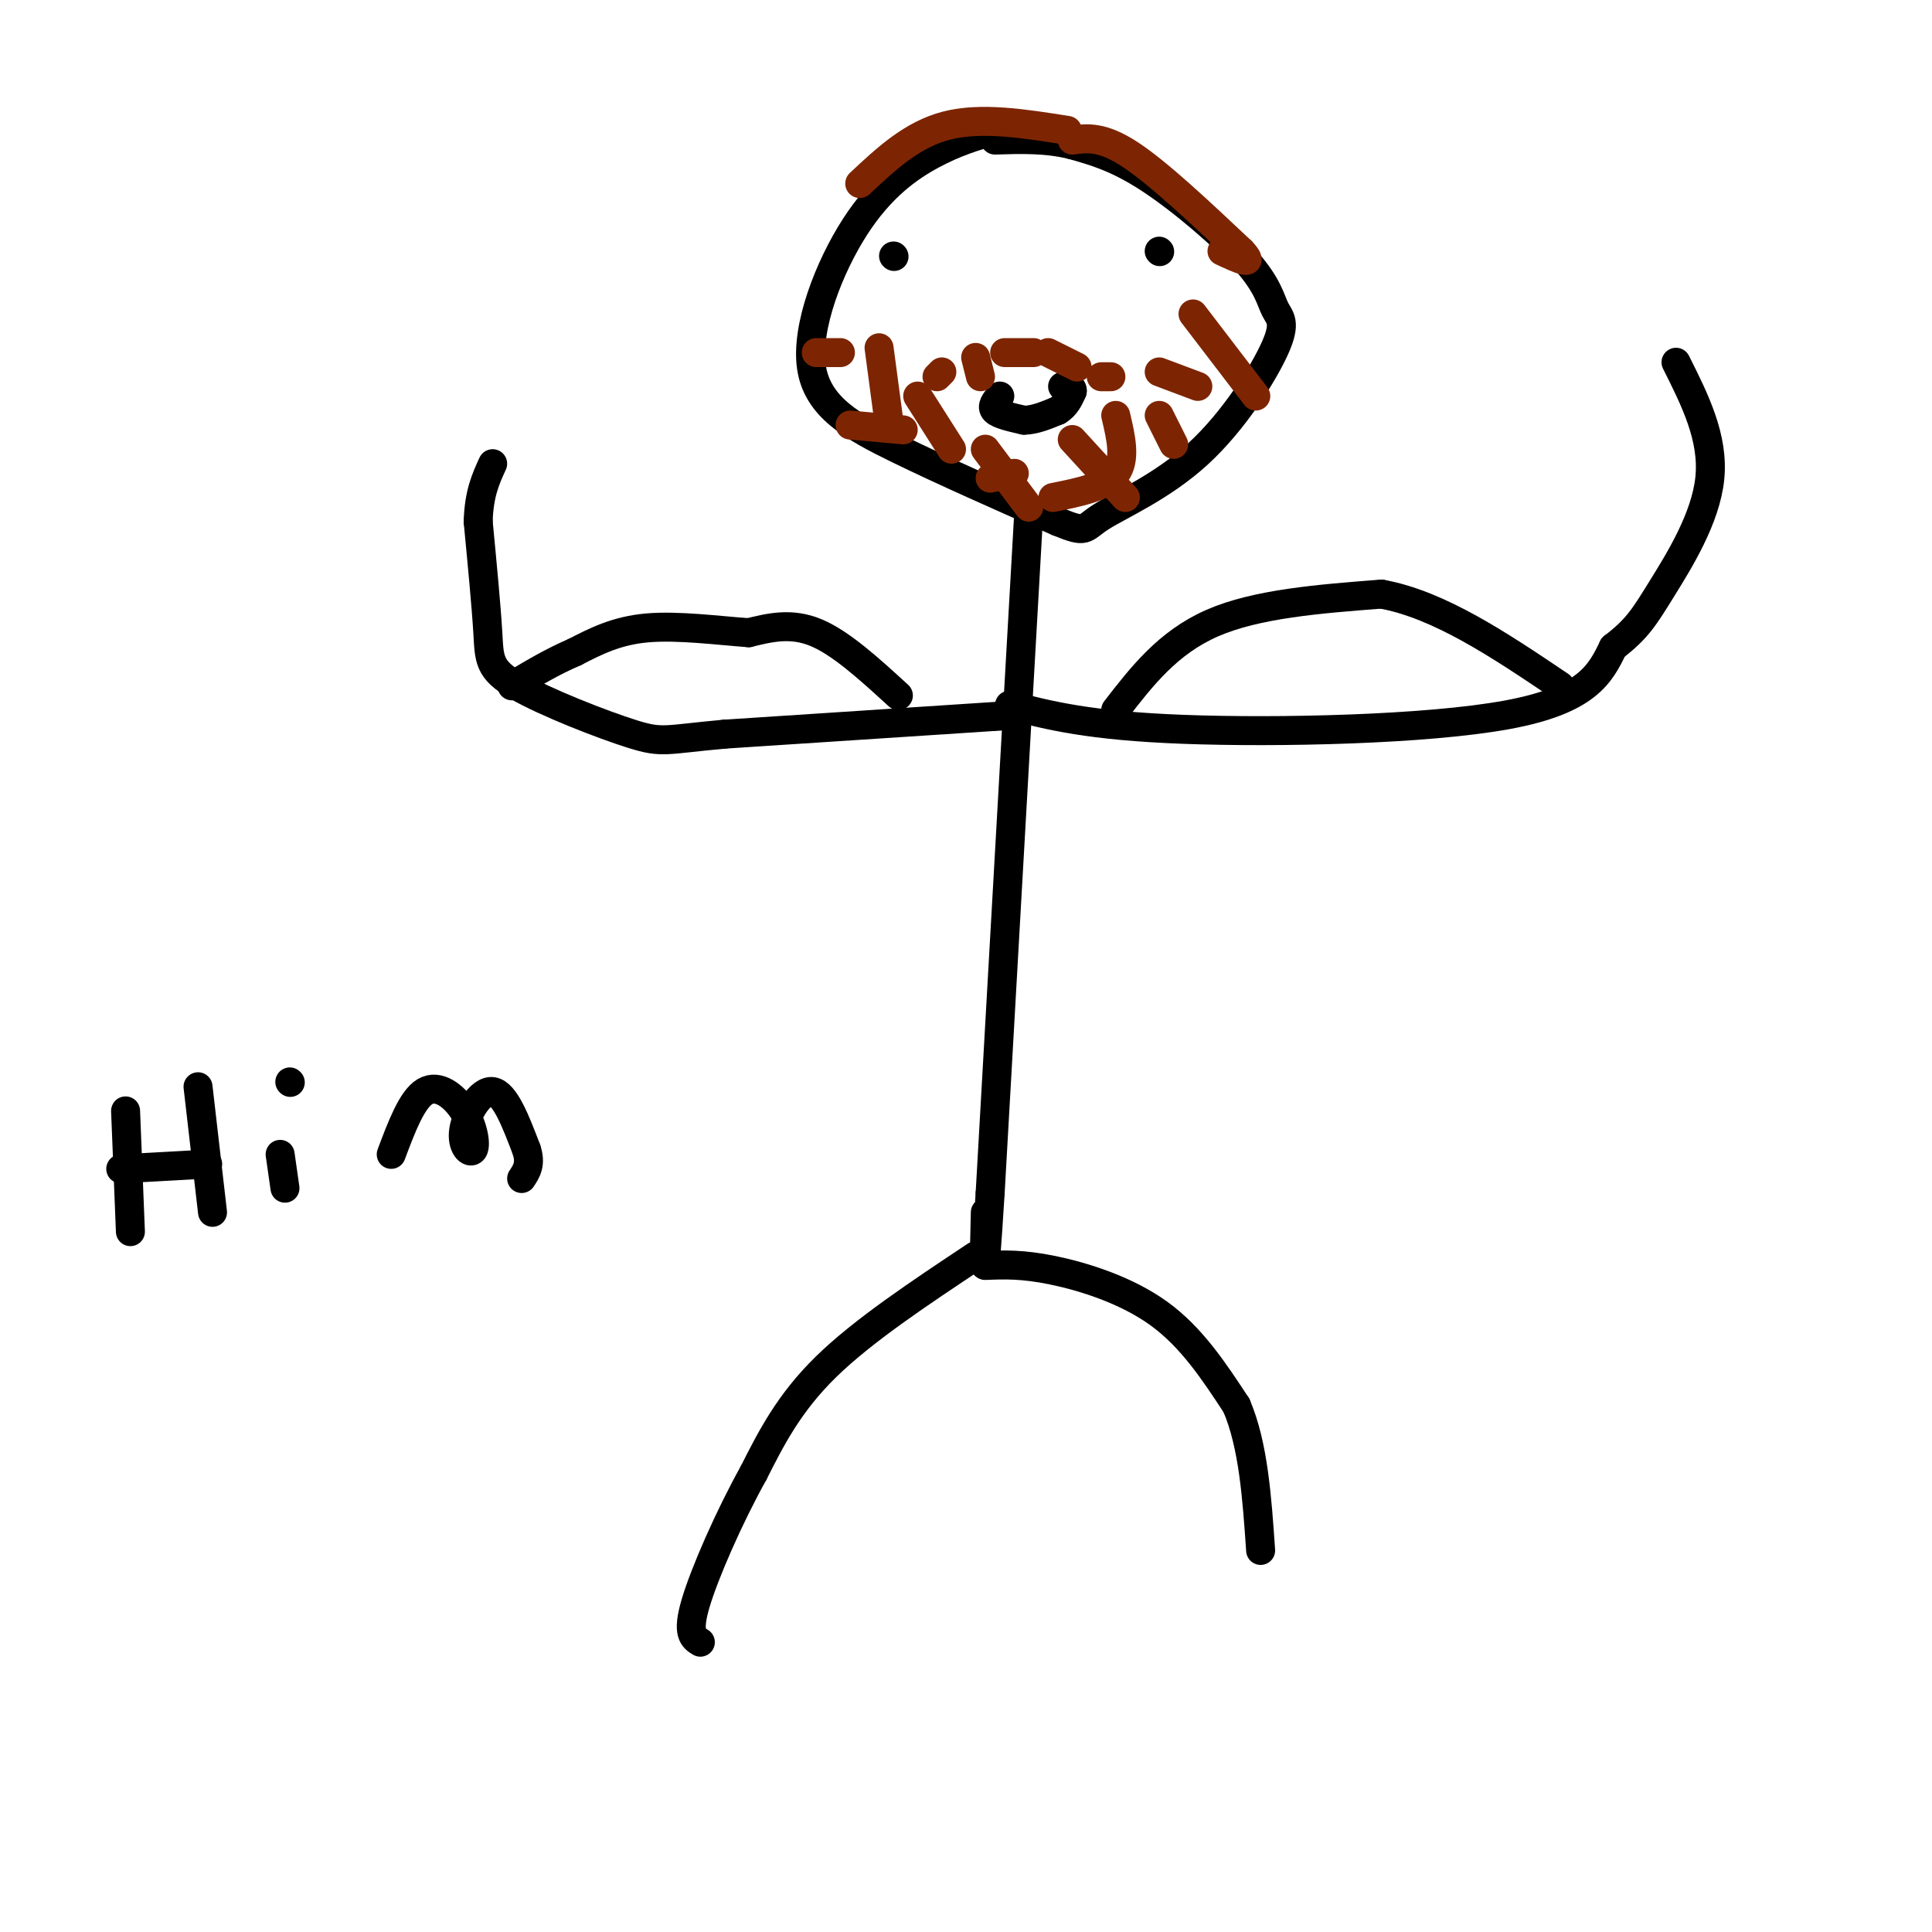 <svg viewBox='0 0 400 400' version='1.1' xmlns='http://www.w3.org/2000/svg' xmlns:xlink='http://www.w3.org/1999/xlink'><g fill='none' stroke='rgb(0,0,0)' stroke-width='6' stroke-linecap='round' stroke-linejoin='round'><path d='M206,27c-4.046,1.182 -8.093,2.364 -13,5c-4.907,2.636 -10.676,6.727 -16,15c-5.324,8.273 -10.203,20.727 -9,29c1.203,8.273 8.486,12.364 18,17c9.514,4.636 21.257,9.818 33,15'/><path d='M219,108c6.188,2.553 5.159,1.436 9,-1c3.841,-2.436 12.554,-6.192 20,-13c7.446,-6.808 13.625,-16.670 16,-22c2.375,-5.330 0.946,-6.130 0,-8c-0.946,-1.870 -1.409,-4.811 -6,-10c-4.591,-5.189 -13.312,-12.625 -20,-17c-6.688,-4.375 -11.344,-5.687 -16,-7'/><path d='M222,30c-5.333,-1.333 -10.667,-1.167 -16,-1'/><path d='M213,106c0.000,0.000 -8.000,141.000 -8,141'/><path d='M205,247c-1.500,24.167 -1.250,14.083 -1,4'/><path d='M211,148c0.000,0.000 -61.000,4.000 -61,4'/><path d='M150,152c-12.375,1.123 -12.812,1.930 -19,0c-6.188,-1.930 -18.128,-6.596 -24,-10c-5.872,-3.404 -5.678,-5.544 -6,-11c-0.322,-5.456 -1.161,-14.228 -2,-23'/><path d='M99,108c0.167,-5.833 1.583,-8.917 3,-12'/><path d='M209,146c8.244,2.133 16.489,4.267 36,5c19.511,0.733 50.289,0.067 67,-3c16.711,-3.067 19.356,-8.533 22,-14'/><path d='M334,134c4.988,-3.798 6.458,-6.292 10,-12c3.542,-5.708 9.155,-14.631 10,-23c0.845,-8.369 -3.077,-16.185 -7,-24'/><path d='M231,147c5.417,-7.000 10.833,-14.000 20,-18c9.167,-4.000 22.083,-5.000 35,-6'/><path d='M286,123c12.000,2.167 24.500,10.583 37,19'/><path d='M186,144c-5.917,-5.417 -11.833,-10.833 -17,-13c-5.167,-2.167 -9.583,-1.083 -14,0'/><path d='M155,131c-6.178,-0.444 -14.622,-1.556 -21,-1c-6.378,0.556 -10.689,2.778 -15,5'/><path d='M119,135c-4.667,2.000 -8.833,4.500 -13,7'/><path d='M202,260c-11.667,7.750 -23.333,15.500 -31,23c-7.667,7.500 -11.333,14.750 -15,22'/><path d='M156,305c-5.044,9.067 -10.156,20.733 -12,27c-1.844,6.267 -0.422,7.133 1,8'/><path d='M204,262c3.822,-0.156 7.644,-0.311 14,1c6.356,1.311 15.244,4.089 22,9c6.756,4.911 11.378,11.956 16,19'/><path d='M256,291c3.500,8.167 4.250,19.083 5,30'/><path d='M185,53c0.000,0.000 0.100,0.100 0.1,0.1'/><path d='M240,52c0.000,0.000 0.100,0.100 0.1,0.1'/><path d='M207,82c-0.917,1.083 -1.833,2.167 -1,3c0.833,0.833 3.417,1.417 6,2'/><path d='M212,87c2.167,0.000 4.583,-1.000 7,-2'/><path d='M219,85c1.667,-1.000 2.333,-2.500 3,-4'/><path d='M222,81c0.167,-0.833 -0.917,-0.917 -2,-1'/></g>
<g fill='none' stroke='rgb(125,37,2)' stroke-width='6' stroke-linecap='round' stroke-linejoin='round'><path d='M222,29c3.083,-0.417 6.167,-0.833 12,3c5.833,3.833 14.417,11.917 23,20'/><path d='M257,52c3.167,3.333 -0.417,1.667 -4,0'/><path d='M221,27c-8.917,-1.417 -17.833,-2.833 -25,-1c-7.167,1.833 -12.583,6.917 -18,12'/><path d='M240,77c0.000,0.000 8.000,3.000 8,3'/><path d='M247,65c0.000,0.000 13.000,17.000 13,17'/><path d='M240,86c0.000,0.000 3.000,6.000 3,6'/><path d='M231,86c1.083,4.583 2.167,9.167 0,12c-2.167,2.833 -7.583,3.917 -13,5'/><path d='M210,98c0.000,0.000 -5.000,1.000 -5,1'/><path d='M187,89c0.000,0.000 -11.000,-1.000 -11,-1'/><path d='M174,73c0.000,0.000 -5.000,0.000 -5,0'/><path d='M182,72c0.000,0.000 2.000,15.000 2,15'/><path d='M190,82c0.000,0.000 7.000,11.000 7,11'/><path d='M204,93c0.000,0.000 9.000,12.000 9,12'/><path d='M222,91c0.000,0.000 11.000,12.000 11,12'/><path d='M202,74c0.000,0.000 1.000,4.000 1,4'/><path d='M208,73c0.000,0.000 6.000,0.000 6,0'/><path d='M217,73c0.000,0.000 6.000,3.000 6,3'/><path d='M228,78c0.000,0.000 2.000,0.000 2,0'/><path d='M195,77c0.000,0.000 -1.000,1.000 -1,1'/></g>
<g fill='none' stroke='rgb(0,0,0)' stroke-width='6' stroke-linecap='round' stroke-linejoin='round'><path d='M26,230c0.000,0.000 1.000,25.000 1,25'/><path d='M25,242c0.000,0.000 18.000,-1.000 18,-1'/><path d='M41,225c0.000,0.000 3.000,26.000 3,26'/><path d='M58,239c0.000,0.000 1.000,7.000 1,7'/><path d='M60,224c0.000,0.000 0.100,0.100 0.1,0.1'/><path d='M81,239c2.139,-5.694 4.279,-11.389 7,-13c2.721,-1.611 6.025,0.861 8,4c1.975,3.139 2.622,6.944 2,8c-0.622,1.056 -2.514,-0.639 -2,-4c0.514,-3.361 3.432,-8.389 6,-8c2.568,0.389 4.784,6.194 7,12'/><path d='M109,238c1.000,3.000 0.000,4.500 -1,6'/></g>
</svg>